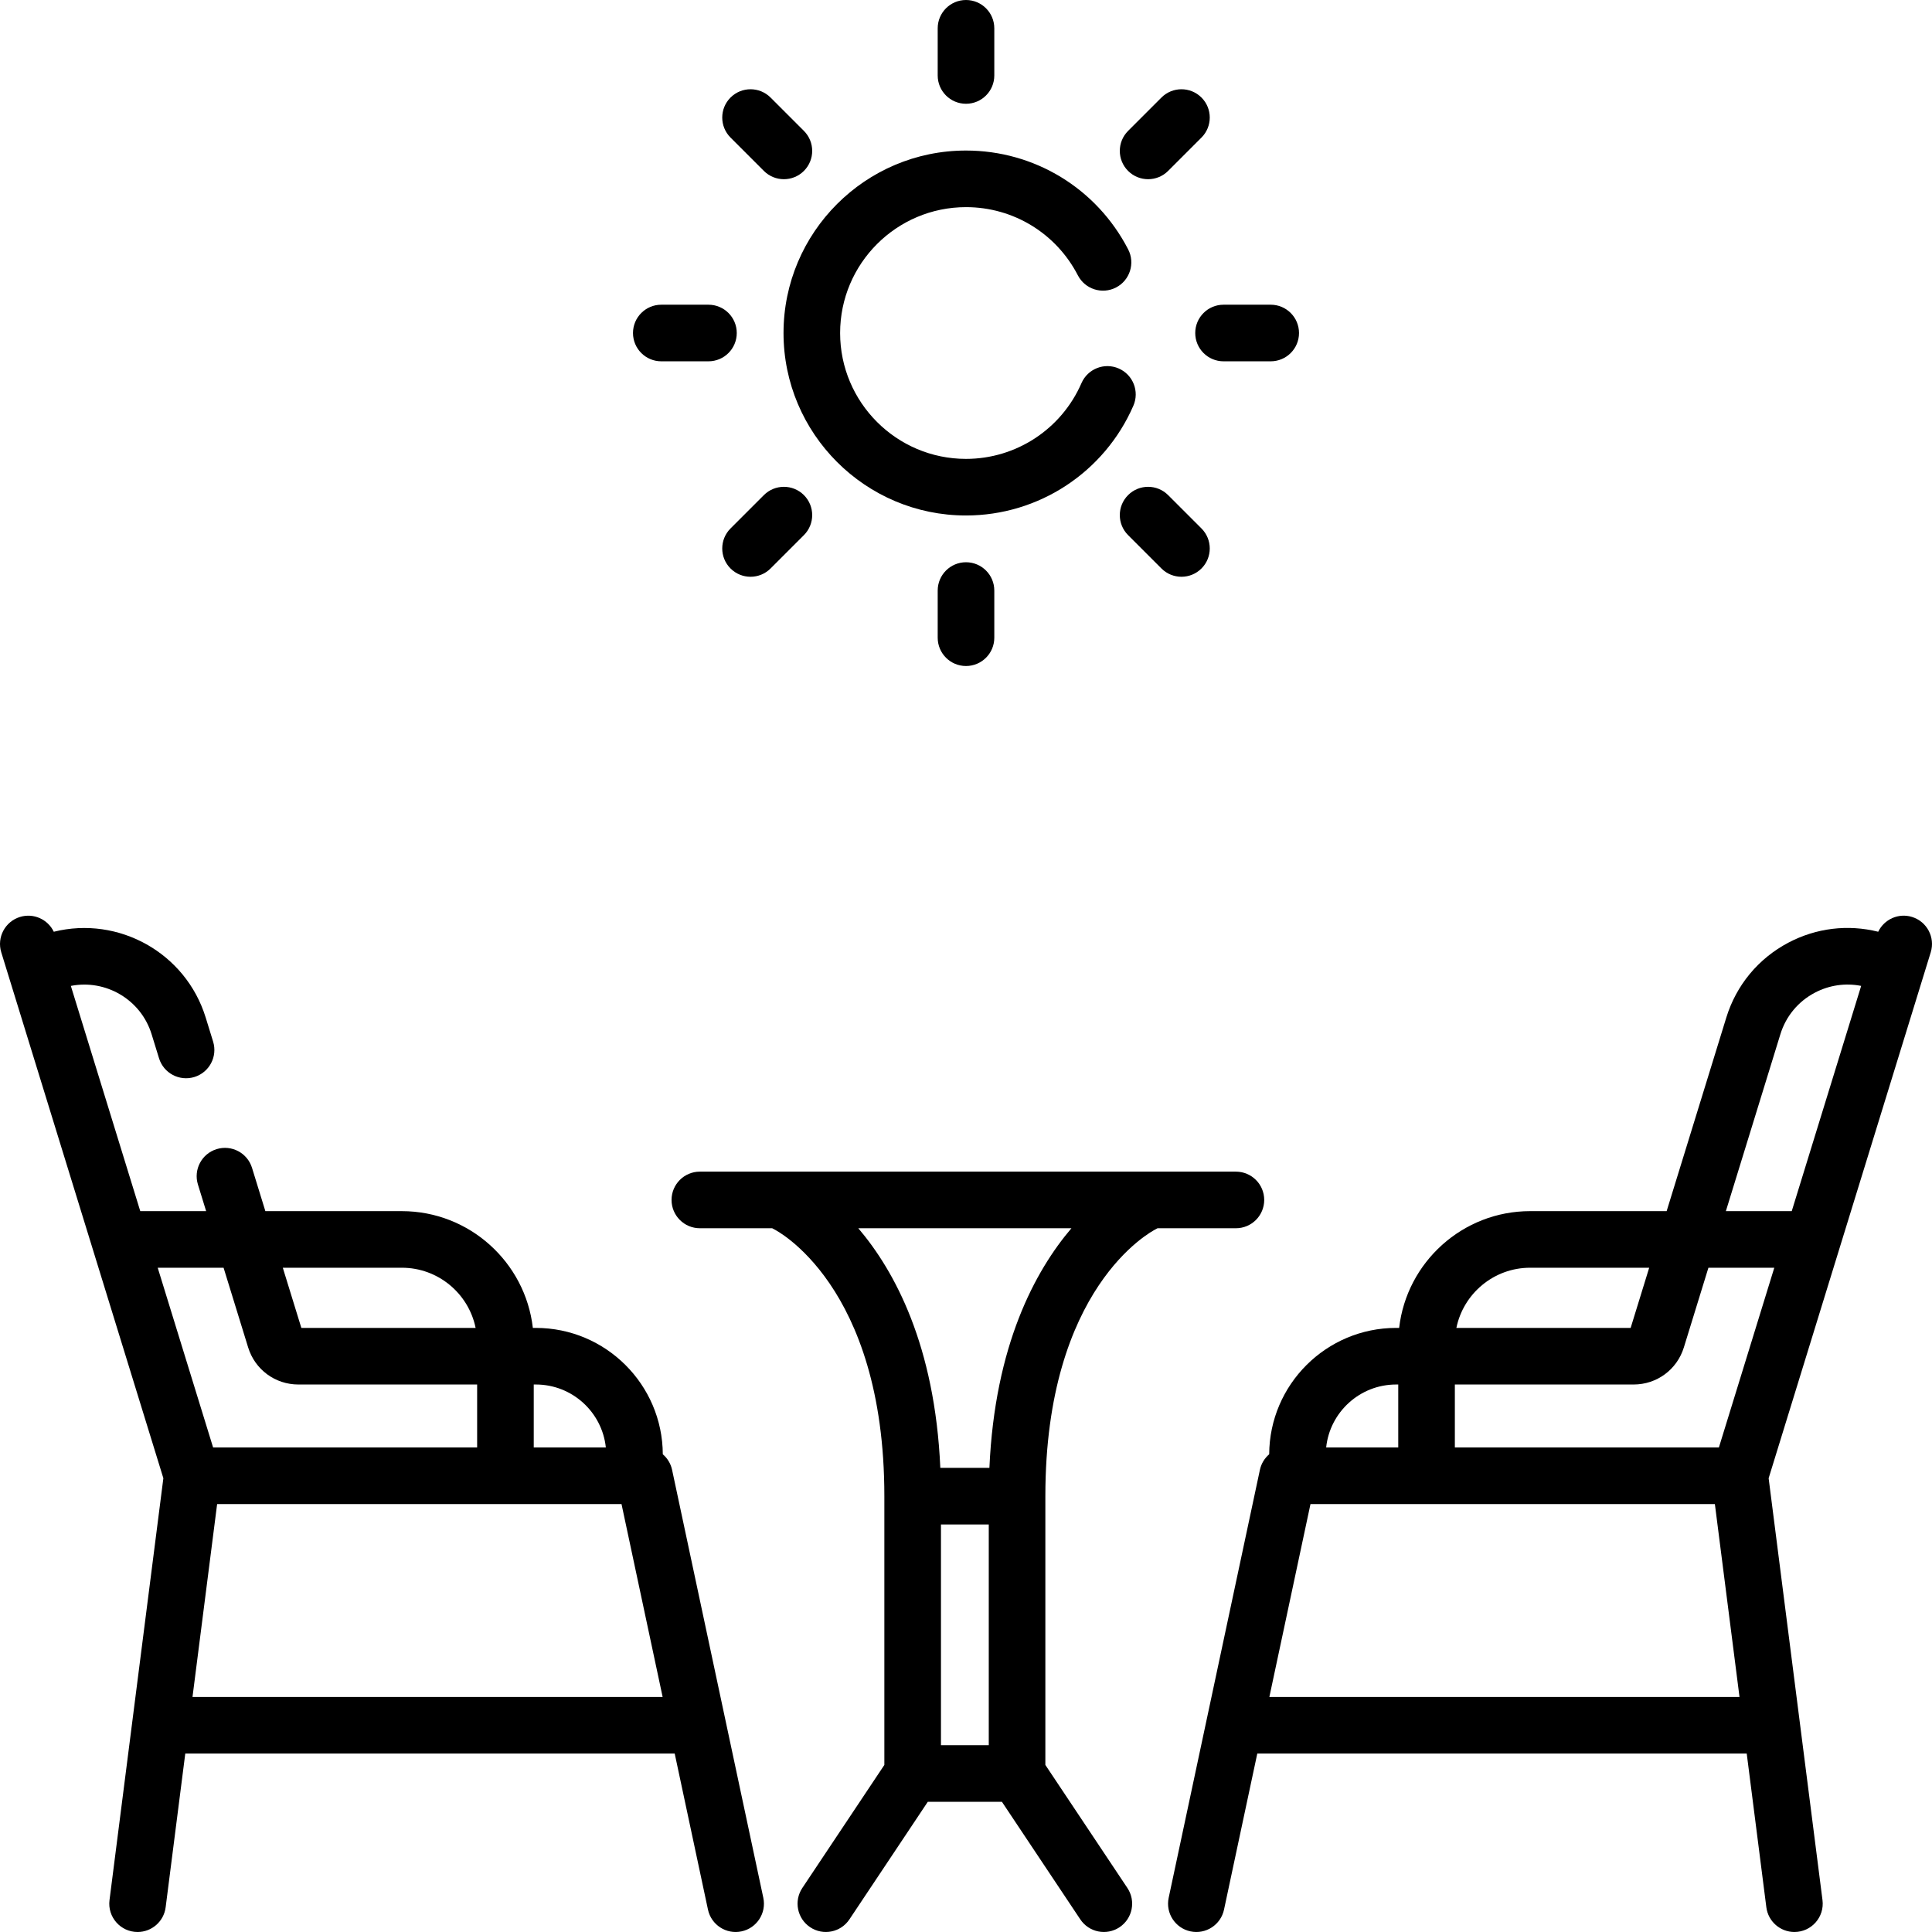 <?xml version="1.0" encoding="UTF-8"?>
<svg xmlns="http://www.w3.org/2000/svg" id="Capa_1" height="512" viewBox="0 0 512 512" width="512">
  <g>
    <path d="m43.292 391.75-14.272 111.797c-.571 4.476 2.912 8.451 7.449 8.451 3.719 0 6.946-2.765 7.43-6.551l5.201-40.738h129.702l8.815 41.352c.862 4.047 4.842 6.637 8.898 5.771 4.052-.863 6.636-4.848 5.771-8.898l-24.176-113.406c-.354-1.659-1.244-3.087-2.461-4.129-.084-18.48-15.141-33.49-33.64-33.49h-.799c-1.995-17.392-16.799-30.946-34.717-30.946h-36.17l-3.537-11.475c-1.22-3.96-5.424-6.177-9.376-4.958-3.959 1.22-6.179 5.418-4.958 9.376l2.175 7.057h-17.457l-18.397-59.688c9.243-1.816 18.57 3.615 21.403 12.805l1.966 6.377c1.22 3.959 5.421 6.175 9.376 4.958 3.959-1.22 6.179-5.418 4.958-9.376l-1.966-6.377c-5.278-17.128-23.071-27.017-40.257-22.74-1.581-3.295-5.372-5.029-8.961-3.922-3.958 1.22-6.179 5.418-4.958 9.376 4.369 14.171 36.289 117.736 42.958 139.374zm7.723 57.959 6.526-51.118h107.166l10.897 51.118zm109.537-66.118h-19.104v-16.683h.562c9.618 0 17.558 7.322 18.542 16.683zm-54.057-47.629c9.63 0 17.688 6.858 19.548 15.946h-46.182l-4.915-15.946zm-47.245 0 6.508 21.115c1.812 5.881 7.164 9.831 13.317 9.831h47.372v16.683h-69.973l-14.68-47.629z"></path>
    <path d="m511.665 252.374c1.221-3.958-1-8.156-4.958-9.376-3.593-1.111-7.382.627-8.961 3.923-8.047-2.008-16.442-1-23.833 2.907-7.944 4.201-13.777 11.244-16.424 19.832l-15.812 51.302h-36.172c-17.918 0-32.722 13.554-34.717 30.946h-.799c-18.499 0-33.555 15.009-33.64 33.489-1.218 1.042-2.108 2.47-2.462 4.13l-24.175 113.406c-.864 4.051 1.72 8.035 5.771 8.898 4.067.866 8.038-1.734 8.898-5.771l8.815-41.352h129.704l5.201 40.738c.483 3.786 3.711 6.551 7.43 6.551 4.533 0 8.021-3.971 7.449-8.451l-14.272-111.796c11.703-37.97 41.706-135.316 42.957-139.376zm-78.742 114.534c6.153 0 11.506-3.95 13.318-9.831l6.508-21.115h17.457l-14.68 47.629h-69.974v-16.683zm38.899-92.83c1.467-4.759 4.699-8.661 9.102-10.989 3.821-2.02 8.127-2.643 12.303-1.816l-18.397 59.689h-17.457zm-66.317 61.884h31.549l-4.915 15.946h-46.182c1.86-9.088 9.918-15.946 19.548-15.946zm-35.516 30.946h.562v16.683h-19.104c.985-9.361 8.925-16.683 18.542-16.683zm-33.594 82.801 10.897-51.118h107.167l6.526 51.118z"></path>
    <path d="m306.324 325.736c.15-.073.291-.158.434-.239h20.773c4.143 0 7.5-3.357 7.5-7.5s-3.357-7.5-7.5-7.5h-142.062c-4.143 0-7.5 3.357-7.5 7.5s3.357 7.5 7.5 7.5h19.169c.162.093.323.186.494.268.292.14 29.232 14.611 29.232 70.732v71.229l-21.74 32.61c-2.298 3.446-1.366 8.103 2.08 10.4 3.444 2.297 8.101 1.369 10.4-2.08l20.773-31.16h19.642l20.773 31.16c2.299 3.449 6.956 4.377 10.4 2.08 3.446-2.298 4.378-6.954 2.08-10.4l-21.74-32.61v-71.229c.001-55.291 27.99-70.103 29.292-70.761zm-78.867-.239h56.483c-9.62 11.301-20.297 31.013-21.737 63.5h-13.009c-1.44-32.487-12.117-52.199-21.737-63.5zm21.907 78.5h12.669v58.5h-12.669z"></path>
    <path d="m263.5 20.001v-12.5c0-4.143-3.357-7.5-7.5-7.5s-7.5 3.357-7.5 7.5v12.5c0 4.143 3.357 7.5 7.5 7.5s7.5-3.357 7.5-7.5z"></path>
    <path d="m248.5 156.501v12.5c0 4.143 3.357 7.5 7.5 7.5s7.5-3.357 7.5-7.5v-12.5c0-4.143-3.357-7.5-7.5-7.5s-7.5 3.358-7.5 7.5z"></path>
    <path d="m204.205 25.849c-2.93-2.928-7.678-2.928-10.607 0-2.929 2.93-2.929 7.678 0 10.607l8.839 8.839c2.931 2.929 7.678 2.928 10.607 0 2.929-2.93 2.929-7.678 0-10.607z"></path>
    <path d="m309.563 131.207c-2.93-2.928-7.678-2.928-10.607 0-2.929 2.93-2.929 7.678 0 10.607l8.839 8.839c2.931 2.929 7.678 2.928 10.607 0 2.929-2.93 2.929-7.678 0-10.607z"></path>
    <path d="m175.25 80.751c-4.143 0-7.5 3.357-7.5 7.5s3.357 7.5 7.5 7.5h12.5c4.143 0 7.5-3.357 7.5-7.5s-3.357-7.5-7.5-7.5z"></path>
    <path d="m336.75 95.751c4.143 0 7.5-3.357 7.5-7.5s-3.357-7.5-7.5-7.5h-12.5c-4.143 0-7.5 3.357-7.5 7.5s3.357 7.5 7.5 7.5z"></path>
    <path d="m202.437 131.207-8.839 8.839c-2.929 2.93-2.929 7.678 0 10.607 2.931 2.929 7.678 2.928 10.607 0l8.839-8.839c2.929-2.93 2.929-7.678 0-10.607-2.93-2.928-7.678-2.928-10.607 0z"></path>
    <path d="m307.795 25.849-8.839 8.839c-2.929 2.93-2.929 7.678 0 10.607 2.931 2.929 7.678 2.928 10.607 0l8.839-8.839c2.929-2.93 2.929-7.678 0-10.607-2.929-2.928-7.677-2.928-10.607 0z"></path>
    <path d="m207.642 88.251c0 26.665 21.693 48.358 48.358 48.358 19.261 0 36.672-11.419 44.357-29.092 1.651-3.799-.089-8.217-3.887-9.869-3.803-1.654-8.218.089-9.869 3.887-5.303 12.194-17.314 20.074-30.602 20.074-18.394 0-33.358-14.965-33.358-33.358s14.965-33.358 33.359-33.358c12.526 0 23.888 6.927 29.648 18.076 1.901 3.68 6.427 5.121 10.105 3.221 3.681-1.901 5.122-6.426 3.221-10.105-8.346-16.156-24.813-26.192-42.974-26.192-26.665 0-48.358 21.693-48.358 48.358z"></path>
  </g>
</svg>
